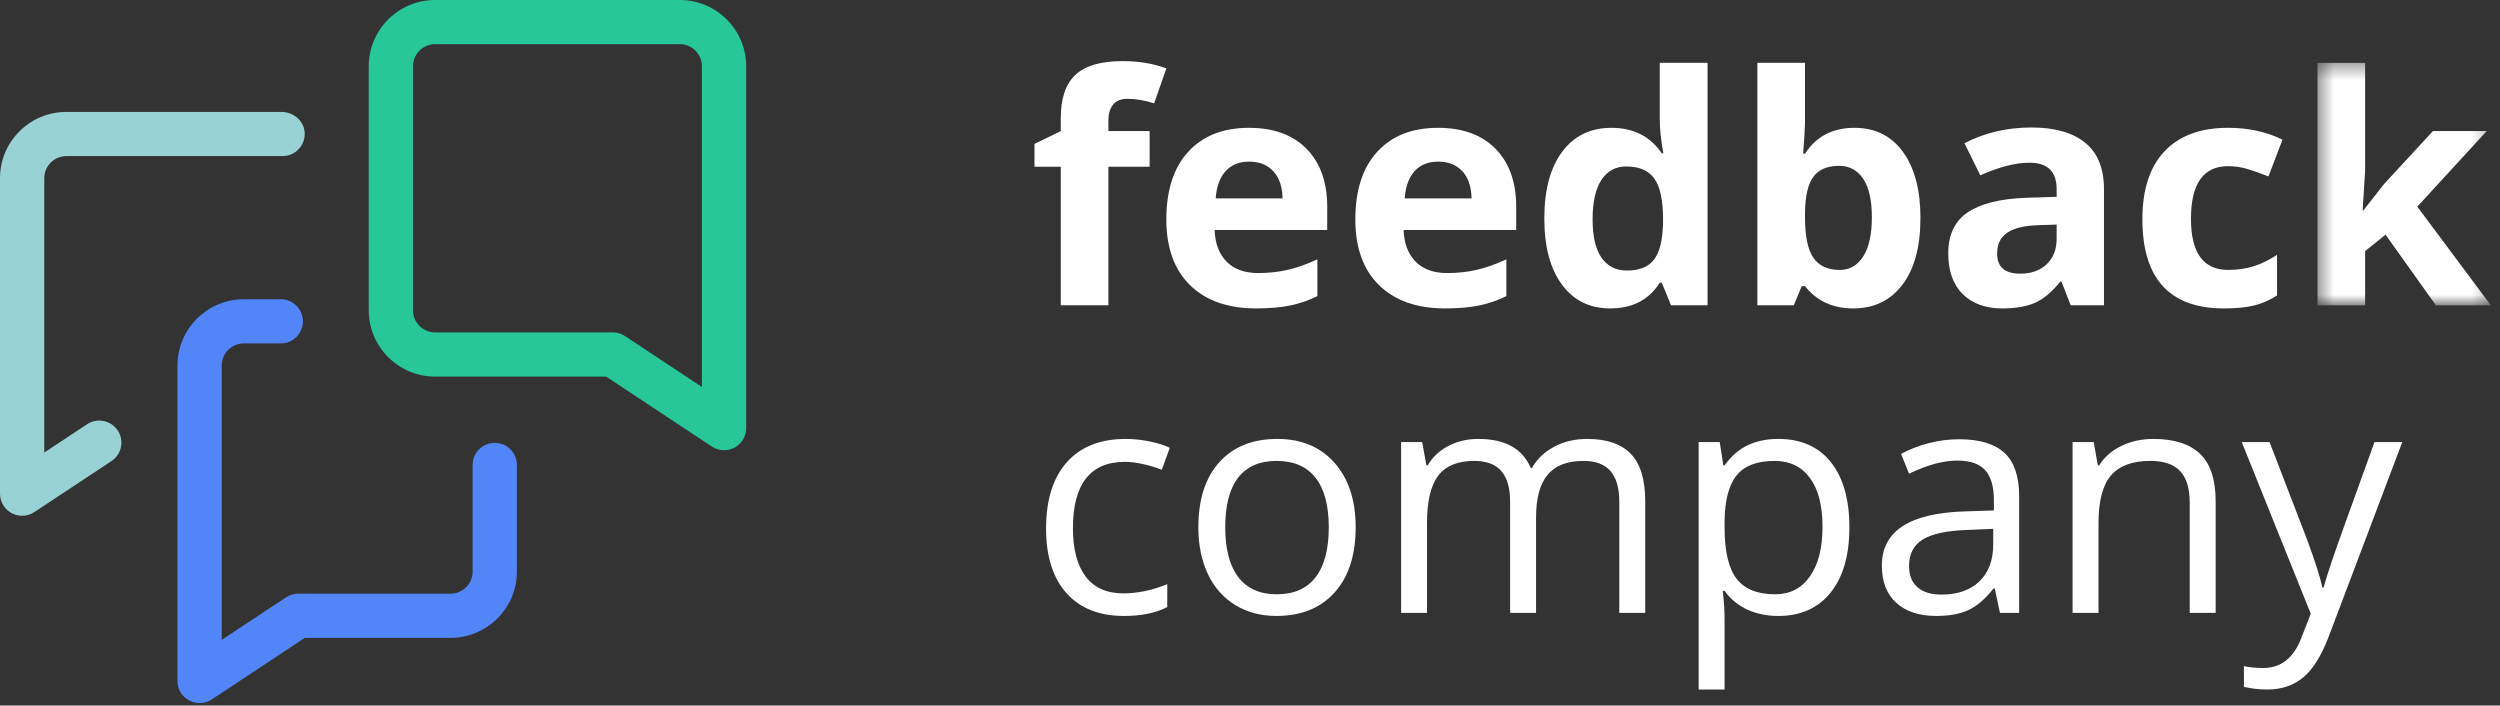 <?xml version="1.0" encoding="UTF-8"?>
<svg width="163px" height="46px" viewBox="0 0 163 46" version="1.1" xmlns="http://www.w3.org/2000/svg" xmlns:xlink="http://www.w3.org/1999/xlink">
    <rect x="0" y="0" width="163" height="46" fill="#333333" stroke="none"/>
    <!-- Generator: Sketch 43.2 (39069) - http://www.bohemiancoding.com/sketch -->
    <title>Page 1</title>
    <desc>Created with Sketch.</desc>
    <defs>
        <polygon id="path-1" points="11.743 16.177 11.743 0.368 0.439 0.368 0.439 16.177 11.743 16.177"></polygon>
    </defs>
    <g id="Symbols" stroke="none" stroke-width="1" fill="none" fill-rule="evenodd">
        <g id="comp/menu/main" transform="translate(-24, -46)">
            <g id="Page-1" transform="translate(24, 46)">
                <path d="M74.956,10.873 L72.267,10.873 L72.267,19.905 L69.161,19.905 L69.161,10.873 L67.45,10.873 L67.45,9.38 L69.161,8.547 L69.161,7.713 C69.161,6.42 69.48,5.475 70.118,4.879 C70.756,4.283 71.778,3.985 73.184,3.985 C74.256,3.985 75.21,4.143 76.046,4.462 L75.251,6.738 C74.626,6.541 74.049,6.443 73.519,6.443 C73.078,6.443 72.759,6.574 72.562,6.835 C72.365,7.095 72.267,7.429 72.267,7.836 L72.267,8.547 L74.956,8.547 L74.956,10.873 Z" id="Fill-1" fill="#FFFFFF"></path>
                <path d="M81.453,10.538 C80.794,10.538 80.278,10.746 79.905,11.163 C79.531,11.579 79.318,12.17 79.263,12.936 L83.622,12.936 C83.608,12.17 83.408,11.579 83.021,11.163 C82.634,10.746 82.112,10.538 81.453,10.538 M81.891,20.108 C80.058,20.108 78.626,19.604 77.593,18.595 C76.561,17.585 76.045,16.156 76.045,14.307 C76.045,12.404 76.522,10.932 77.476,9.893 C78.43,8.853 79.748,8.334 81.432,8.334 C83.041,8.334 84.294,8.79 85.19,9.705 C86.087,10.619 86.535,11.882 86.535,13.494 L86.535,14.998 L79.192,14.998 C79.226,15.879 79.487,16.566 79.976,17.061 C80.465,17.555 81.15,17.803 82.034,17.803 C82.719,17.803 83.367,17.732 83.979,17.589 C84.59,17.447 85.227,17.219 85.893,16.908 L85.893,19.306 C85.349,19.577 84.769,19.779 84.151,19.911 C83.534,20.043 82.78,20.108 81.891,20.108" id="Fill-3" fill="#FFFFFF"></path>
                <path d="M93.776,10.538 C93.117,10.538 92.6,10.746 92.228,11.163 C91.854,11.579 91.641,12.17 91.586,12.936 L95.945,12.936 C95.931,12.17 95.731,11.579 95.344,11.163 C94.956,10.746 94.434,10.538 93.776,10.538 M94.214,20.108 C92.381,20.108 90.948,19.604 89.916,18.595 C88.884,17.585 88.368,16.156 88.368,14.307 C88.368,12.404 88.845,10.932 89.799,9.893 C90.753,8.853 92.071,8.334 93.755,8.334 C95.364,8.334 96.617,8.79 97.513,9.705 C98.409,10.619 98.857,11.882 98.857,13.494 L98.857,14.998 L91.515,14.998 C91.548,15.879 91.81,16.566 92.299,17.061 C92.788,17.555 93.473,17.803 94.356,17.803 C95.042,17.803 95.69,17.732 96.301,17.589 C96.912,17.447 97.55,17.219 98.216,16.908 L98.216,19.306 C97.672,19.577 97.092,19.779 96.474,19.911 C95.857,20.043 95.103,20.108 94.214,20.108" id="Fill-5" fill="#FFFFFF"></path>
                <path d="M106.078,17.64 C106.873,17.64 107.454,17.41 107.824,16.949 C108.194,16.489 108.396,15.707 108.43,14.603 L108.43,14.267 C108.43,13.048 108.242,12.174 107.865,11.646 C107.488,11.118 106.876,10.853 106.027,10.853 C105.334,10.853 104.796,11.146 104.413,11.732 C104.029,12.317 103.837,13.169 103.837,14.287 C103.837,15.405 104.031,16.243 104.417,16.801 C104.805,17.36 105.358,17.64 106.078,17.64 M104.988,20.109 C103.651,20.109 102.6,19.591 101.836,18.554 C101.072,17.518 100.69,16.082 100.69,14.247 C100.69,12.384 101.079,10.932 101.857,9.893 C102.633,8.853 103.705,8.334 105.069,8.334 C106.502,8.334 107.595,8.889 108.349,9.999 L108.451,9.999 C108.294,9.153 108.216,8.397 108.216,7.734 L108.216,4.096 L111.333,4.096 L111.333,19.905 L108.949,19.905 L108.349,18.433 L108.216,18.433 C107.51,19.55 106.434,20.109 104.988,20.109" id="Fill-7" fill="#FFFFFF"></path>
                <path d="M119.917,10.812 C119.15,10.812 118.59,11.048 118.237,11.519 C117.884,11.989 117.701,12.767 117.687,13.85 L117.687,14.185 C117.687,15.405 117.869,16.279 118.232,16.807 C118.595,17.335 119.171,17.6 119.958,17.6 C120.597,17.6 121.104,17.306 121.481,16.72 C121.857,16.135 122.046,15.282 122.046,14.165 C122.046,13.048 121.855,12.209 121.475,11.651 C121.095,11.092 120.576,10.812 119.917,10.812 M120.916,8.334 C122.26,8.334 123.313,8.856 124.072,9.903 C124.833,10.95 125.213,12.384 125.213,14.205 C125.213,16.082 124.821,17.535 124.037,18.564 C123.253,19.594 122.185,20.109 120.834,20.109 C119.497,20.109 118.447,19.625 117.687,18.656 L117.473,18.656 L116.954,19.905 L114.581,19.905 L114.581,4.096 L117.687,4.096 L117.687,7.774 C117.687,8.242 117.647,8.99 117.565,10.019 L117.687,10.019 C118.414,8.895 119.49,8.334 120.916,8.334" id="Fill-9" fill="#FFFFFF"></path>
                <path d="M134.093,14.643 L132.891,14.683 C131.989,14.71 131.317,14.873 130.876,15.171 C130.434,15.469 130.213,15.923 130.213,16.533 C130.213,17.407 130.716,17.843 131.721,17.843 C132.44,17.843 133.016,17.637 133.447,17.223 C133.878,16.811 134.093,16.262 134.093,15.577 L134.093,14.643 Z M135.01,19.905 L134.409,18.361 L134.328,18.361 C133.805,19.019 133.267,19.474 132.713,19.728 C132.16,19.981 131.439,20.109 130.55,20.109 C129.456,20.109 128.596,19.797 127.968,19.174 C127.34,18.551 127.026,17.664 127.026,16.513 C127.026,15.306 127.449,14.417 128.294,13.845 C129.139,13.273 130.414,12.956 132.118,12.895 L134.093,12.834 L134.093,12.336 C134.093,11.185 133.503,10.609 132.321,10.609 C131.411,10.609 130.342,10.883 129.114,11.432 L128.085,9.338 C129.396,8.655 130.848,8.312 132.444,8.312 C133.972,8.312 135.142,8.645 135.957,9.309 C136.772,9.972 137.179,10.982 137.179,12.336 L137.179,19.905 L135.01,19.905 Z" id="Fill-11" fill="#FFFFFF"></path>
                <path d="M145.001,20.109 C141.456,20.109 139.684,18.168 139.684,14.287 C139.684,12.357 140.166,10.882 141.13,9.862 C142.094,8.842 143.476,8.333 145.275,8.333 C146.592,8.333 147.774,8.591 148.819,9.106 L147.903,11.503 C147.414,11.306 146.959,11.146 146.538,11.021 C146.117,10.895 145.696,10.833 145.275,10.833 C143.66,10.833 142.851,11.977 142.851,14.267 C142.851,16.488 143.66,17.599 145.275,17.599 C145.873,17.599 146.426,17.52 146.935,17.36 C147.445,17.202 147.953,16.953 148.463,16.613 L148.463,19.265 C147.961,19.584 147.453,19.803 146.94,19.926 C146.427,20.048 145.781,20.109 145.001,20.109" id="Fill-13" fill="#FFFFFF"></path>
                <g id="Group-17" transform="translate(150.661, 3.729)">
                    <mask id="mask-2" fill="white">
                        <use xlink:href="#path-1"></use>
                    </mask>
                    <g id="Clip-16"></g>
                    <polygon id="Fill-15" fill="#FFFFFF" mask="url(#mask-2)" points="3.423 10 4.777 8.272 7.965 4.818 11.469 4.818 6.947 9.745 11.743 16.177 8.159 16.177 4.879 11.575 3.545 12.641 3.545 16.177 0.439 16.177 0.439 0.368 3.545 0.368 3.545 7.419 3.382 10"></polygon>
                </g>
                <path d="M73.285,40.16 C71.67,40.16 70.419,39.664 69.533,38.672 C68.646,37.68 68.204,36.276 68.204,34.46 C68.204,32.598 68.653,31.159 69.553,30.143 C70.453,29.127 71.734,28.619 73.398,28.619 C73.934,28.619 74.47,28.676 75.006,28.791 C75.543,28.906 75.964,29.042 76.269,29.197 L75.75,30.63 C75.377,30.481 74.969,30.358 74.528,30.259 C74.086,30.161 73.697,30.112 73.356,30.112 C71.089,30.112 69.955,31.555 69.955,34.44 C69.955,35.808 70.232,36.858 70.785,37.589 C71.339,38.322 72.159,38.688 73.245,38.688 C74.174,38.688 75.129,38.487 76.106,38.088 L76.106,39.581 C75.359,39.967 74.419,40.16 73.285,40.16" id="Fill-18" fill="#FFFFFF"></path>
                <path d="M79.885,34.379 C79.885,35.801 80.17,36.885 80.74,37.631 C81.31,38.375 82.149,38.748 83.255,38.748 C84.362,38.748 85.202,38.377 85.776,37.636 C86.35,36.894 86.637,35.808 86.637,34.379 C86.637,32.964 86.35,31.888 85.776,31.153 C85.202,30.419 84.356,30.051 83.235,30.051 C82.128,30.051 81.293,30.414 80.73,31.138 C80.167,31.863 79.885,32.943 79.885,34.379 M88.389,34.379 C88.389,36.195 87.93,37.612 87.014,38.631 C86.097,39.651 84.831,40.16 83.215,40.16 C82.217,40.16 81.331,39.927 80.557,39.459 C79.783,38.992 79.185,38.322 78.765,37.448 C78.344,36.574 78.133,35.551 78.133,34.379 C78.133,32.564 78.588,31.15 79.498,30.138 C80.408,29.125 81.67,28.618 83.286,28.618 C84.848,28.618 86.088,29.137 87.009,30.173 C87.928,31.209 88.389,32.611 88.389,34.379" id="Fill-20" fill="#FFFFFF"></path>
                <path d="M105.579,39.957 L105.579,32.712 C105.579,31.826 105.388,31.16 105.008,30.716 C104.628,30.273 104.038,30.051 103.237,30.051 C102.184,30.051 101.406,30.353 100.904,30.955 C100.402,31.558 100.151,32.486 100.151,33.739 L100.151,39.957 L98.46,39.957 L98.46,32.712 C98.46,31.826 98.27,31.16 97.89,30.716 C97.509,30.273 96.916,30.051 96.108,30.051 C95.049,30.051 94.273,30.368 93.78,31.001 C93.288,31.634 93.042,32.672 93.042,34.115 L93.042,39.957 L91.352,39.957 L91.352,28.822 L92.726,28.822 L93.002,30.346 L93.083,30.346 C93.402,29.803 93.852,29.38 94.432,29.076 C95.012,28.771 95.662,28.618 96.382,28.618 C98.127,28.618 99.268,29.249 99.804,30.508 L99.885,30.508 C100.218,29.926 100.7,29.465 101.332,29.126 C101.963,28.788 102.683,28.618 103.491,28.618 C104.753,28.618 105.699,28.942 106.327,29.588 C106.955,30.236 107.27,31.27 107.27,32.692 L107.27,39.957 L105.579,39.957 Z" id="Fill-22" fill="#FFFFFF"></path>
                <path d="M115.701,30.051 C114.56,30.051 113.736,30.366 113.227,30.996 C112.717,31.626 112.456,32.629 112.442,34.004 L112.442,34.379 C112.442,35.944 112.704,37.063 113.227,37.737 C113.749,38.411 114.588,38.748 115.742,38.748 C116.706,38.748 117.461,38.359 118.008,37.579 C118.555,36.801 118.828,35.727 118.828,34.359 C118.828,32.97 118.555,31.905 118.008,31.164 C117.461,30.421 116.692,30.051 115.701,30.051 M115.946,40.161 C115.22,40.161 114.555,40.026 113.955,39.759 C113.354,39.491 112.85,39.08 112.442,38.525 L112.32,38.525 C112.402,39.175 112.442,39.791 112.442,40.374 L112.442,44.956 L110.752,44.956 L110.752,28.822 L112.126,28.822 L112.361,30.346 L112.442,30.346 C112.877,29.736 113.383,29.296 113.96,29.025 C114.537,28.754 115.199,28.618 115.946,28.618 C117.426,28.618 118.568,29.123 119.372,30.133 C120.177,31.142 120.58,32.557 120.58,34.379 C120.58,36.208 120.171,37.629 119.352,38.641 C118.534,39.654 117.398,40.161 115.946,40.161" id="Fill-24" fill="#FFFFFF"></path>
                <path d="M126.578,38.768 C127.63,38.768 128.457,38.481 129.057,37.905 C129.658,37.329 129.958,36.523 129.958,35.487 L129.958,34.481 L128.269,34.552 C126.924,34.599 125.955,34.808 125.361,35.177 C124.766,35.546 124.47,36.12 124.47,36.898 C124.47,37.509 124.654,37.972 125.024,38.291 C125.394,38.61 125.913,38.768 126.578,38.768 L126.578,38.768 Z M130.397,39.957 L130.06,38.372 L129.979,38.372 C129.422,39.07 128.867,39.542 128.314,39.789 C127.76,40.037 127.07,40.16 126.241,40.16 C125.135,40.16 124.267,39.876 123.64,39.307 C123.012,38.738 122.697,37.929 122.697,36.878 C122.697,34.63 124.5,33.451 128.106,33.343 L130,33.282 L130,32.591 C130,31.717 129.811,31.072 129.434,30.656 C129.057,30.239 128.455,30.031 127.626,30.031 C126.696,30.031 125.644,30.315 124.47,30.884 L123.95,29.594 C124.5,29.296 125.103,29.062 125.757,28.893 C126.413,28.723 127.07,28.639 127.728,28.639 C129.059,28.639 130.045,28.933 130.686,29.522 C131.328,30.113 131.649,31.057 131.649,32.357 L131.649,39.957 L130.397,39.957 Z" id="Fill-26" fill="#FFFFFF"></path>
                <path d="M142.77,39.957 L142.77,32.754 C142.77,31.846 142.563,31.169 142.149,30.722 C141.734,30.274 141.086,30.051 140.204,30.051 C139.036,30.051 138.181,30.366 137.637,30.996 C137.094,31.626 136.823,32.666 136.823,34.115 L136.823,39.957 L135.132,39.957 L135.132,28.822 L136.507,28.822 L136.781,30.346 L136.863,30.346 C137.209,29.797 137.695,29.372 138.319,29.071 C138.944,28.769 139.64,28.618 140.407,28.618 C141.752,28.618 142.763,28.942 143.442,29.588 C144.121,30.236 144.461,31.27 144.461,32.692 L144.461,39.957 L142.77,39.957 Z" id="Fill-28" fill="#FFFFFF"></path>
                <path d="M146.161,28.822 L147.974,28.822 L150.419,35.172 C150.954,36.622 151.288,37.668 151.416,38.311 L151.498,38.311 C151.586,37.966 151.771,37.375 152.053,36.538 C152.334,35.702 153.256,33.129 154.818,28.822 L156.63,28.822 L151.834,41.501 C151.358,42.754 150.803,43.643 150.169,44.168 C149.534,44.694 148.755,44.956 147.831,44.956 C147.315,44.956 146.806,44.898 146.304,44.784 L146.304,43.432 C146.677,43.513 147.094,43.554 147.556,43.554 C148.718,43.554 149.546,42.903 150.042,41.603 L150.663,40.018 L146.161,28.822 Z" id="Fill-30" fill="#FFFFFF"></path>
                <path d="M28.371,2.88 C27.575,2.88 26.928,3.525 26.928,4.32 L26.928,20.234 C26.928,21.028 27.575,21.674 28.371,21.674 L39.955,21.674 C40.239,21.674 40.517,21.758 40.753,21.914 L45.766,25.231 L45.766,4.32 C45.766,3.525 45.119,2.88 44.323,2.88 L28.371,2.88 Z M47.209,29.353 C46.931,29.353 46.652,29.273 46.411,29.114 L39.52,24.554 L28.371,24.554 C25.984,24.554 24.042,22.616 24.042,20.234 L24.042,4.32 C24.042,1.938 25.984,0 28.371,0 L44.323,0 C46.71,0 48.652,1.938 48.652,4.32 L48.652,27.914 C48.652,28.444 48.36,28.932 47.892,29.183 C47.678,29.296 47.444,29.353 47.209,29.353 L47.209,29.353 Z" id="Fill-32" fill="#27C79A"></path>
                <path d="M13.013,45.841 C12.78,45.841 12.545,45.785 12.331,45.67 C11.863,45.419 11.57,44.932 11.57,44.401 L11.57,23.83 C11.57,21.449 13.513,19.51 15.9,19.51 L18.305,19.51 C19.103,19.51 19.749,20.155 19.749,20.951 C19.749,21.746 19.103,22.39 18.305,22.39 L15.9,22.39 C15.104,22.39 14.457,23.036 14.457,23.83 L14.457,41.719 L18.642,38.95 C18.878,38.793 19.155,38.709 19.44,38.709 L29.371,38.709 C30.167,38.709 30.814,38.064 30.814,37.27 L30.814,30.313 C30.814,29.518 31.46,28.874 32.258,28.874 C33.055,28.874 33.701,29.518 33.701,30.313 L33.701,37.27 C33.701,39.651 31.758,41.59 29.371,41.59 L19.874,41.59 L13.811,45.602 C13.571,45.761 13.293,45.841 13.013,45.841" id="Fill-34" fill="#5185F8"></path>
                <path d="M7.78,28.253 C8.081,28.898 7.864,29.667 7.269,30.061 L2.241,33.388 C2,33.547 1.723,33.628 1.443,33.628 C1.21,33.628 0.974,33.571 0.76,33.457 C0.293,33.206 0,32.719 0,32.187 L0,11.616 C0,9.231 1.939,7.297 4.33,7.297 L18.343,7.297 C19.098,7.297 19.786,7.839 19.861,8.588 C19.947,9.45 19.271,10.177 18.426,10.177 L4.33,10.177 C3.533,10.177 2.887,10.821 2.887,11.616 L2.887,29.505 L5.674,27.661 C6.409,27.174 7.407,27.455 7.78,28.253" id="Fill-36" fill="#98D2D5"></path>
            </g>
        </g>
    </g>
</svg>
